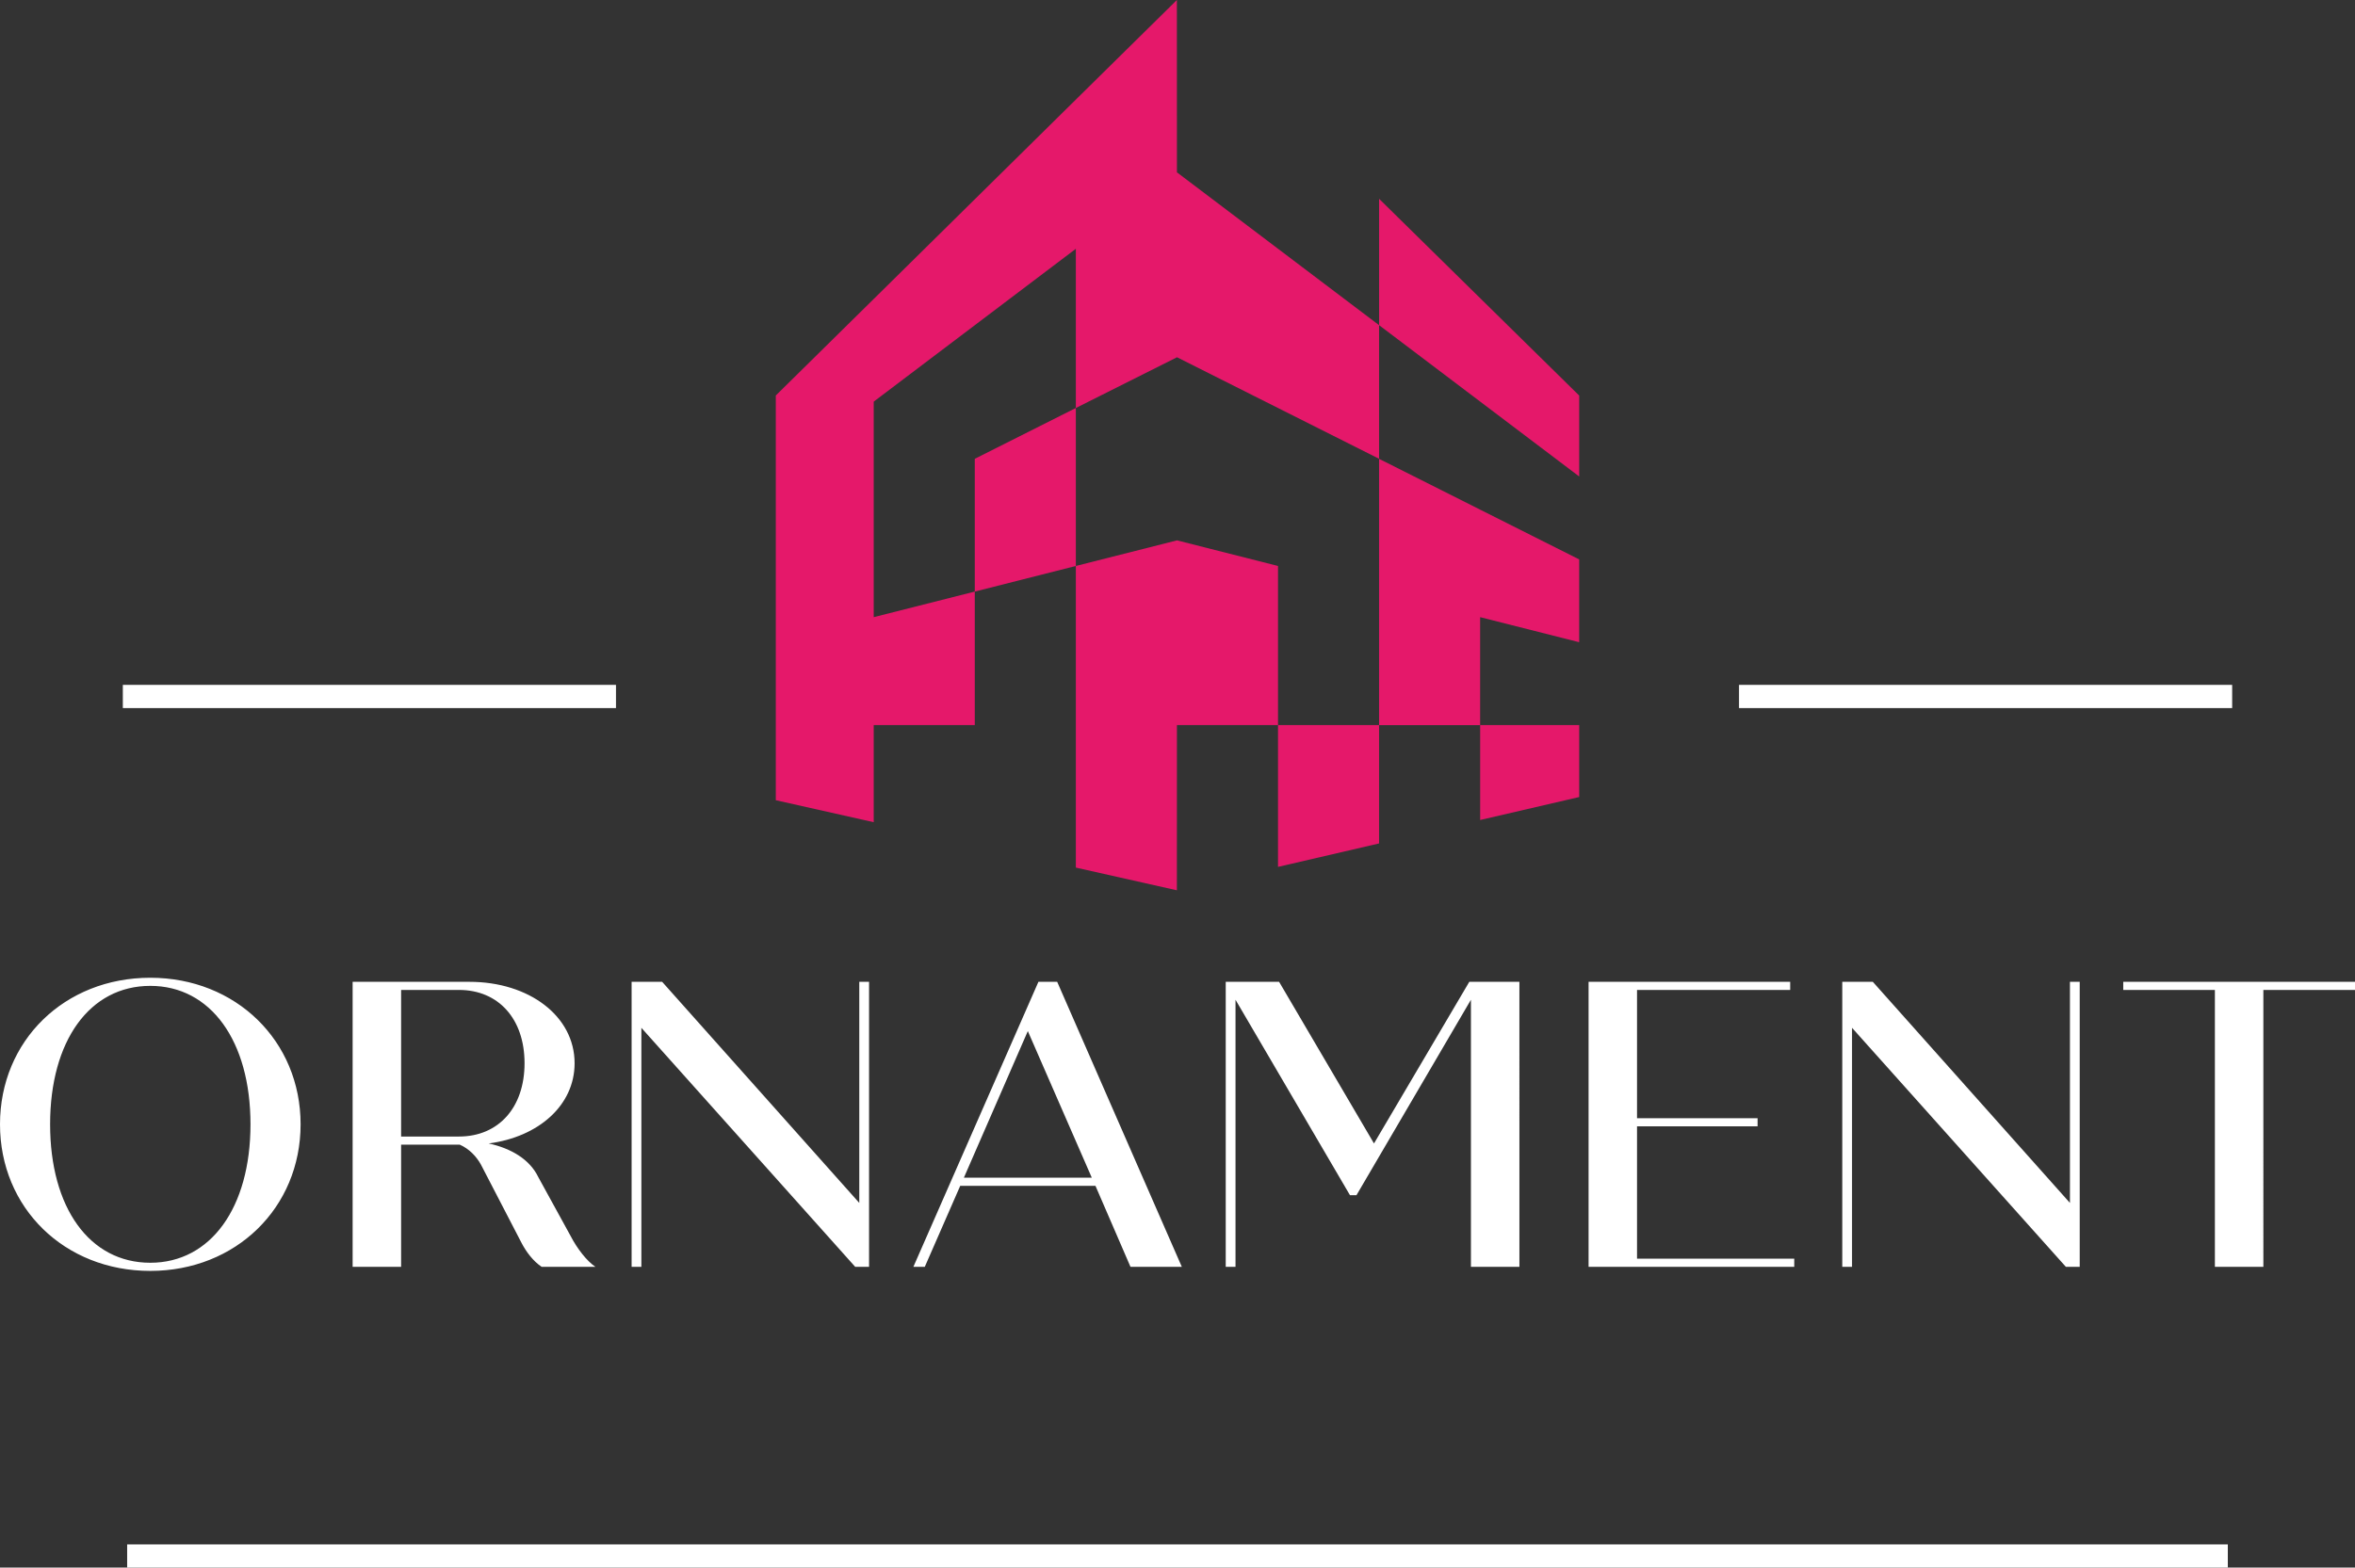 <?xml version="1.0" encoding="utf-8"?>
<!-- Generator: Adobe Illustrator 27.5.0, SVG Export Plug-In . SVG Version: 6.00 Build 0)  -->
<svg version="1.1" xmlns="http://www.w3.org/2000/svg" xmlns:xlink="http://www.w3.org/1999/xlink" x="0px" y="0px"
	 viewBox="0 0 867.12 577.35" style="enable-background:new 0 0 867.12 577.35;" xml:space="preserve">
<rect x="0" y="0" width="867.12" height="577.35" fill="#333333" stroke="none"/>
<style type="text/css">
	.st0{fill:#E5186A;}
	.st1{fill:#FFFFFF;}
</style>
<g id="Warstwa_1">
</g>
<g id="Warstwa_2">
	<g>
		<path class="st0" d="M581.47,145.69l-73.68-72.47v46.54l73.68,55.73V145.69z M470.57,208.45l-37.19-9.43l-37.25,9.43v111.09
			l37.2,8.36l0.02-60.89l0.01,0.05h37.21V208.45z M358.92,168.98v48.9l37.21-9.43v-58.18L358.92,168.98z M321.71,147.92l74.42-56.29
			v58.64l37.25-18.69l74.4,37.39v-49.21l-74.4-56.27l-0.03,0.29L433.33,0l-37.2,36.68l-74.42,73.43l-36.06,35.55v149.06l36.06,8.1
			v-35.76h37.21v-49.18l-37.21,9.42V147.92z M470.57,319.28l37.21-8.64v-43.58h-37.21V319.28z M544.99,267.06V227.3l36.47,9.23
			v-30.5l-36.47-18.33l-37.21-18.71v98.08H544.99z M581.47,293.55v-26.49h-36.47v34.95L581.47,293.55z"/>
	</g>
	<path class="st1" d="M55.34,360.11C23.69,360.11,0,383.35,0,414.09c0,30.74,23.69,53.99,55.34,53.99
		c31.49,0,55.34-23.24,55.34-53.99C110.68,383.35,86.83,360.11,55.34,360.11z M55.34,465.08c-22.35,0-36.89-20.24-36.89-50.99
		c0-30.74,14.55-50.99,36.89-50.99c22.2,0,36.89,20.24,36.89,50.99C92.23,444.84,77.53,465.08,55.34,465.08z M210.08,455.18
		l-11.85-21.59c-3.15-6.6-10.05-10.65-18.3-12.45c18.45-2.4,31.64-14.1,31.64-29.54c0-17.39-16.8-29.99-38.69-29.99h-43.04v104.97
		h17.85v-44.99h21.6c3.45,1.5,6.15,4.35,7.8,7.35l15,28.94c1.65,3.15,4.2,6.6,7.35,8.7h19.8
		C216.08,464.48,212.48,459.83,210.08,455.18z M168.99,418.59h-21.3v-53.99h21.3c14.55,0,24.15,10.65,24.15,26.99
		C193.14,407.95,183.54,418.59,168.99,418.59z M316.39,443.04l-72.58-81.43h-11.25v104.97h3.6v-88.03l78.73,88.03h5.1V361.61h-3.6
		V443.04z M382.35,361.61l-46.04,104.97h4.2l13.05-29.84h49.79l12.9,29.84h18.9l-45.89-104.97H382.35z M354.91,433.74l23.54-53.99
		L402,433.74H354.91z M505.91,421.14l-34.94-59.53h-19.65v104.97h3.6v-98.37l42.14,71.98h2.4l42.14-71.98v98.37h17.85V361.61H541
		L505.91,421.14z M602.76,414.84h44.39v-3h-44.39v-47.24h56.39v-3h-74.23v104.97h75.73v-3h-57.89V414.84z M762.16,443.04
		l-72.58-81.43h-11.25v104.97h3.6v-88.03l78.73,88.03h5.1V361.61h-3.6V443.04z M781.79,361.61v3h33.74v101.97h17.85V364.61h33.74v-3
		H781.79z"/>
	<g>
		<rect x="640.31" y="252.24" class="st1" width="181.58" height="8.55"/>
		<rect x="45.23" y="252.24" class="st1" width="181.58" height="8.55"/>
	</g>
	<rect x="46.82" y="568.8" class="st1" width="773.47" height="8.55"/>
</g>
</svg>
